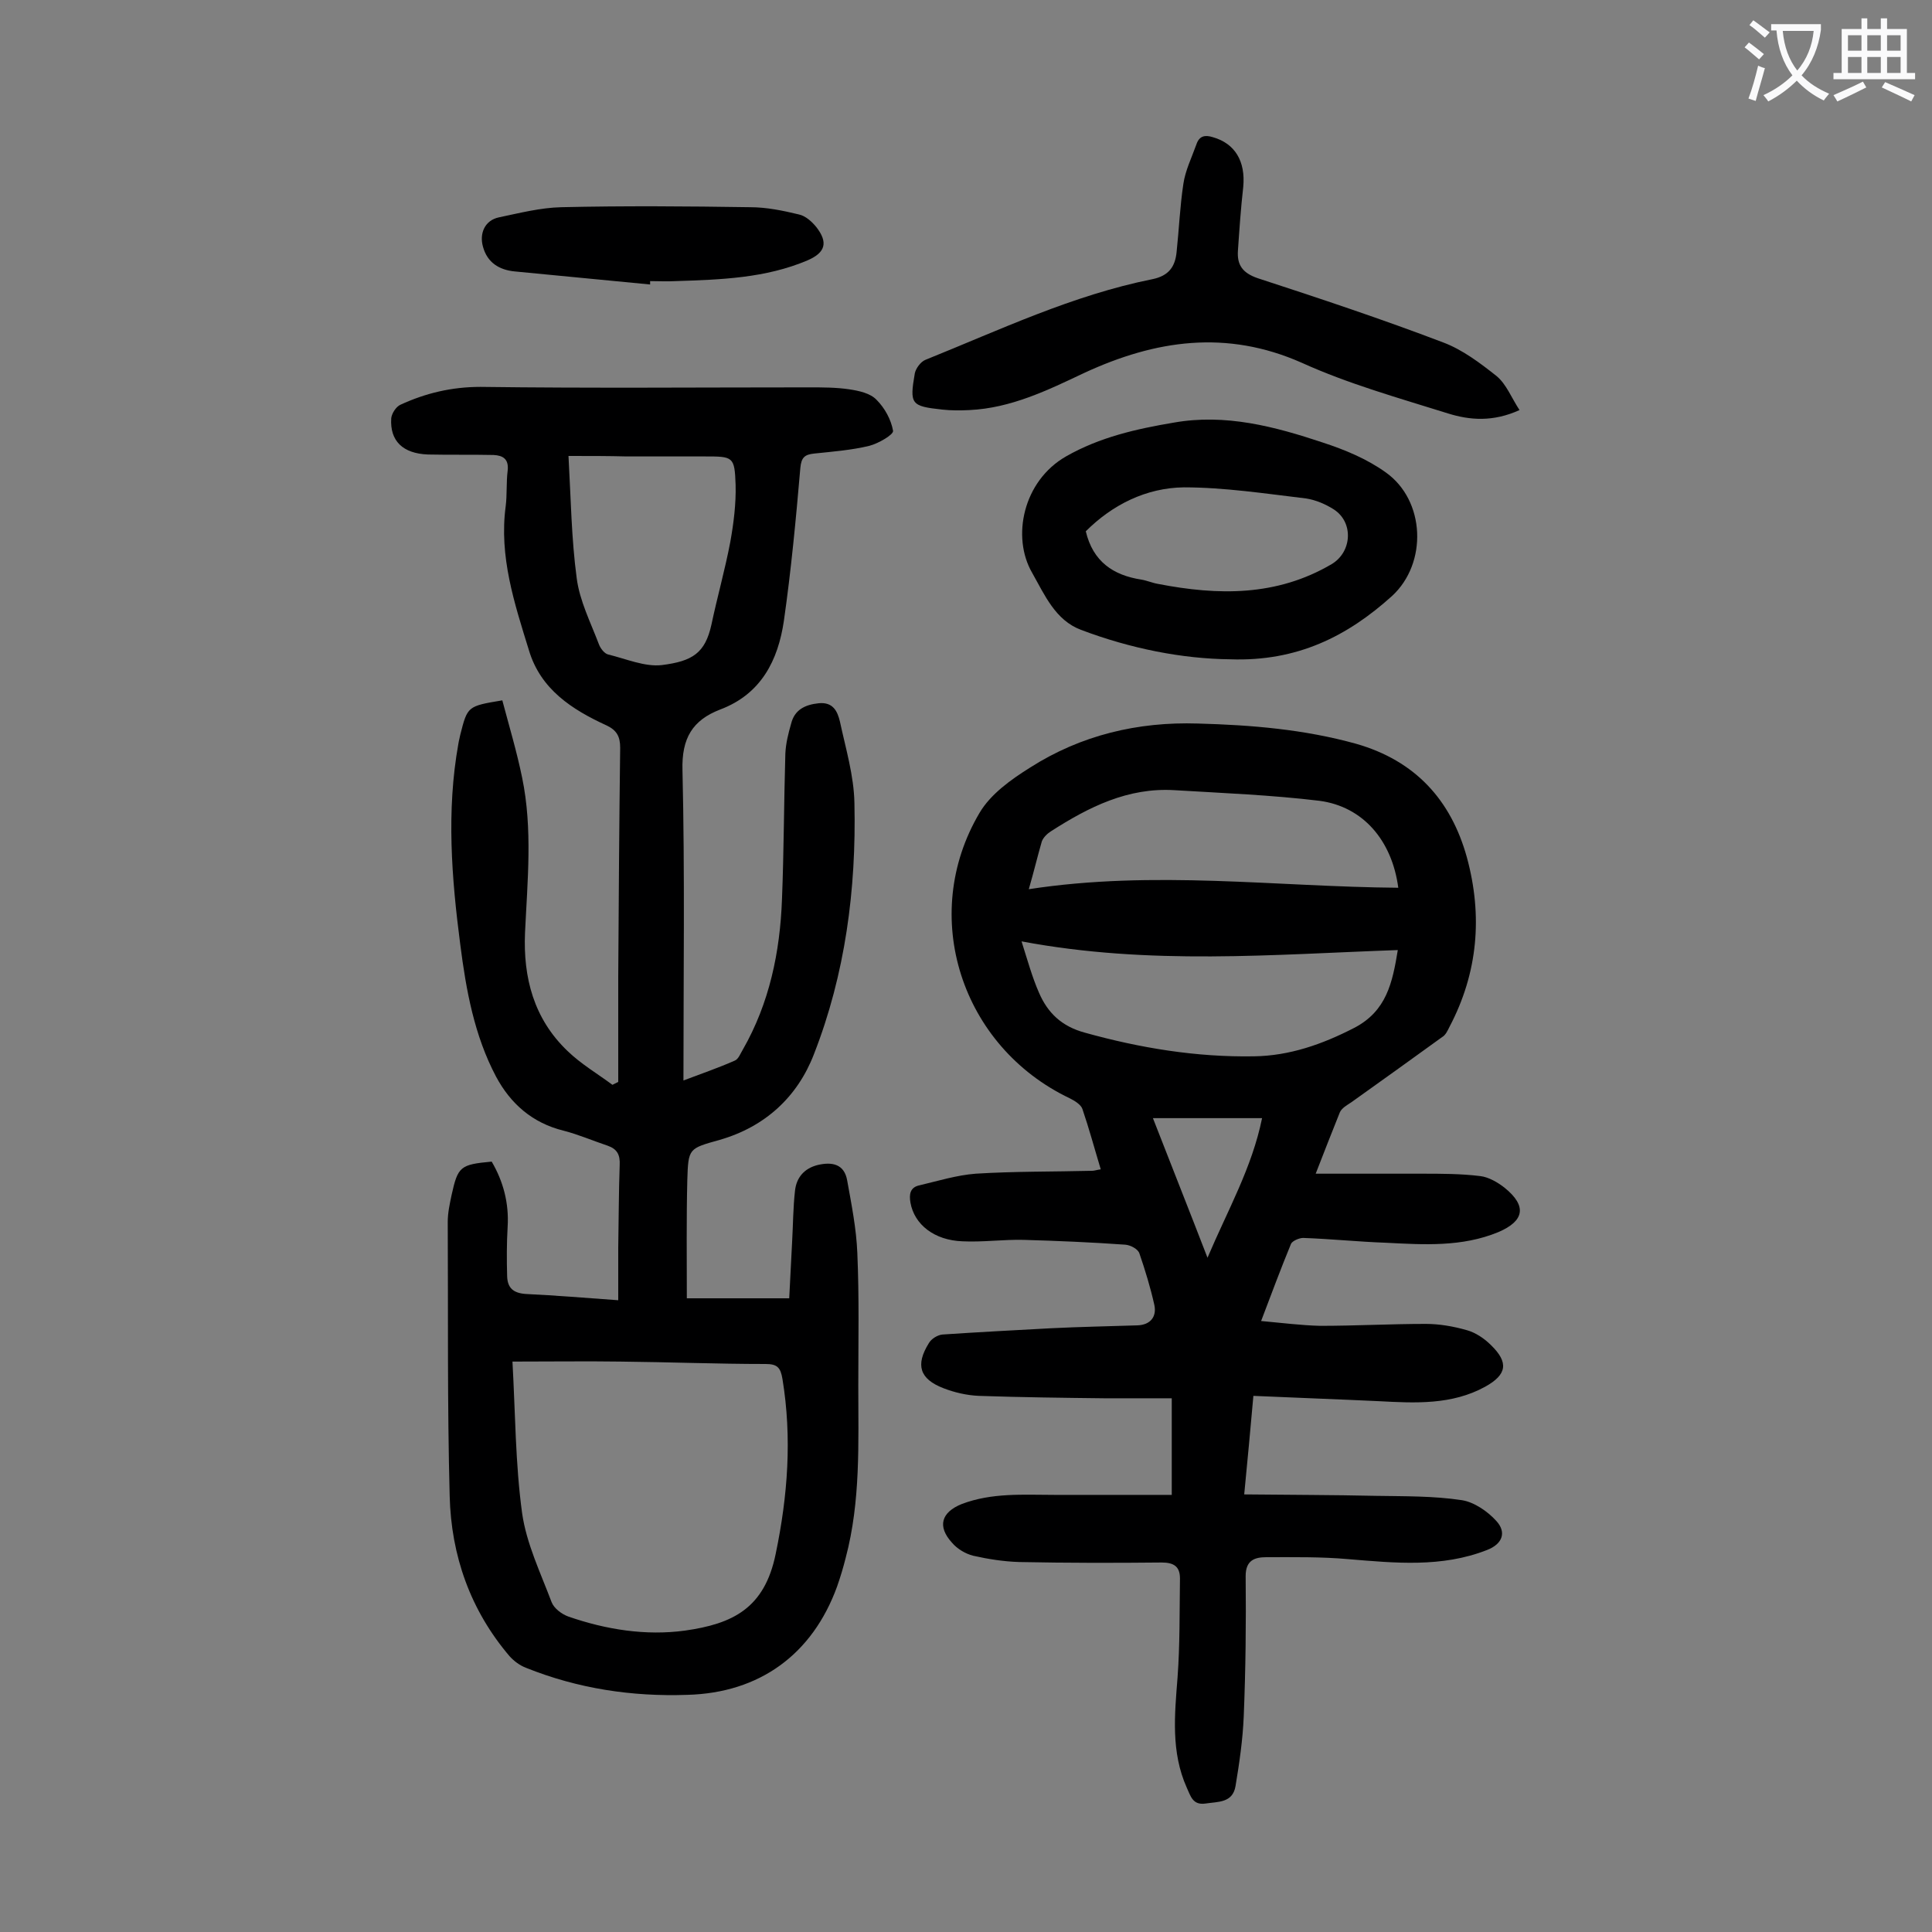 <svg enable-background="new 0 0 400 400" viewBox="0 0 400 400" xmlns="http://www.w3.org/2000/svg"><rect x="0" y="0" width="400" height="400" fill="#808080" stroke="none"/><g fill="#000001"><path d="m142.2 268.8h21.2c.2-3.7.4-7.7.6-11.7.2-3.5.2-7.1.6-10.6.3-2.7 1.9-4.6 4.7-5.3 3-.7 5.5-.2 6.1 3.2.9 5 1.9 10 2.1 15 .4 9.2.2 18.3.2 27.5 0 11.9.5 23.9-2.6 35.6-.5 2-1.1 4-1.8 6-5.1 14-16 22-31 22.4-11.5.4-22.7-1.3-33.4-5.6-1.3-.5-2.5-1.4-3.4-2.4-8.1-9.5-12.1-20.8-12.4-33.2-.5-18.9-.3-37.8-.4-56.7 0-1.9.4-3.7.8-5.6 1.3-5.9 1.8-6.3 8.3-6.9 2.4 4.1 3.6 8.6 3.3 13.5-.2 3.4-.2 6.8-.1 10.3.1 2.3 1.2 3.4 3.8 3.6 6.2.3 12.3.8 19.2 1.3 0-3.8 0-7.3 0-10.8.1-5.7.1-11.5.3-17.2.1-2.1-.5-3.3-2.5-4-3-1-6-2.3-9.1-3.1-6.5-1.6-11-5.6-14-11.2-4.5-8.5-6.2-17.9-7.4-27.3-1.8-13.8-2.9-27.7-.4-41.6.1-.7.3-1.3.4-1.9 1.5-5.9 1.5-5.9 8.7-7.1 1.4 5.3 3 10.6 4.1 16 2.2 10.6 1.1 21.4.6 32.1-.4 9.3 1.8 17.8 8.8 24.5 2.8 2.7 6.2 4.7 9.3 7 .4-.2.8-.4 1.2-.6 0-7.3 0-14.5 0-21.8.1-15.8.2-31.6.4-47.4 0-2.3-.7-3.6-2.8-4.6-7.2-3.3-13.7-7.5-16.1-15.6-3-9.7-6.2-19.4-4.8-29.8.3-2.4.1-4.9.4-7.3.3-2.5-1-3.2-2.9-3.3-4.5-.1-9.1 0-13.6-.1-5.2-.2-7.9-2.8-7.6-7.5.1-1 1-2.4 1.9-2.8 5.2-2.4 10.6-3.7 16.6-3.7 22.7.3 45.3.1 68 .1 2.8 0 5.6 0 8.3.4 2 .3 4.4.8 5.7 2.2 1.7 1.7 3 4.1 3.4 6.4.1.8-3 2.6-4.9 3.1-3.7.9-7.6 1.2-11.4 1.6-2 .2-2.7.8-2.9 3-.9 10.5-1.9 21.1-3.4 31.6-1.2 8.2-4.7 15.2-13.2 18.4-5.7 2.2-8 5.9-7.8 12.6.5 21.2.2 42.4.2 64.2 3.7-1.4 7.2-2.6 10.6-4.1.8-.3 1.2-1.5 1.7-2.3 5.5-9.6 7.7-20.2 8.1-31.1.4-10 .4-20.1.7-30.2.1-2.1.6-4.1 1.2-6.2.7-2.8 2.8-3.9 5.7-4.2 3-.3 3.9 1.7 4.4 3.8 1.2 5.6 2.9 11.2 3 16.9.4 17.8-1.9 35.4-8.4 52-3.4 8.8-10.1 15-19.5 17.7-6.4 1.8-6.5 1.7-6.7 8.3-.2 8-.1 15.9-.1 24.5zm-36.1 13.1c.6 10.8.6 21.2 2 31.4.9 6.3 3.8 12.3 6.1 18.4.5 1.3 2.1 2.5 3.5 3 7.8 2.7 16 4 24.1 2.9 9.9-1.4 16.5-4.6 18.8-15.9 2.5-12 3.4-24 1.4-36.2-.4-2.4-1.1-3.1-3.5-3.1-10 0-20.1-.4-30.1-.5-7-.1-14.1 0-22.3 0zm11.6-187.5c.5 8.9.6 17.1 1.7 25.3.6 4.7 2.9 9.2 4.6 13.7.3.8 1.1 1.9 1.9 2.1 3.7.9 7.6 2.6 11.1 2.2 6.4-.8 9-2.5 10.3-8.4 1.2-5.7 2.8-11.3 3.9-17.1.7-3.9 1.2-7.9 1.1-11.8-.2-5.9-.5-5.9-6.4-5.9-5.4 0-10.8 0-16.2 0-3.7-.1-7.4-.1-12-.1z"/><path d="m272.4 243h21.9c4.1 0 8.2 0 12.2.5 1.7.2 3.6 1.3 5 2.4 4.7 3.8 4.1 6.9-1.3 9.2-7.5 3.1-15.4 2.6-23.2 2.2-5.7-.2-11.5-.8-17.2-1-.8 0-2.2.6-2.5 1.2-2.1 5.1-4 10.2-6.2 16 4.4.4 8.3.9 12.2 1 7.3 0 14.6-.4 21.9-.4 2.8 0 5.7.5 8.5 1.3 1.8.5 3.6 1.7 5 3.1 3.7 3.6 3.3 6.1-1.2 8.6-6.9 3.8-14.5 3.4-22 3-8.5-.4-17-.7-26-1.1-.6 6.8-1.2 13.2-1.9 20.4 9.3.1 18.3.1 27.3.3 5.9.1 11.9 0 17.8.9 2.5.4 5.3 2.3 7.1 4.3 2.2 2.4 1.2 4.8-1.9 6-9.4 3.7-19.1 2.7-28.8 1.9-5.6-.5-11.3-.4-16.9-.4-2.4 0-4.3.6-4.3 3.9.1 9.7 0 19.4-.4 29.1-.2 4.8-.9 9.6-1.7 14.4-.6 3.5-3.6 3.2-6.2 3.6-2.7.4-3.1-1.6-3.9-3.3-3.3-7.4-2.5-15.1-1.9-22.8.5-6.8.4-13.6.5-20.5 0-2.5-1.3-3.3-3.8-3.3-9.8.1-19.6.1-29.5-.1-3.2-.1-6.4-.6-9.5-1.3-1.6-.4-3.3-1.4-4.4-2.7-3.1-3.4-2.2-6.3 2-8 6.3-2.4 12.8-1.9 19.3-1.9h24.2c0-7.1 0-13.2 0-20-4.8 0-9.4 0-14 0-8.6-.1-17.2-.2-25.9-.5-2.5-.1-5.1-.7-7.4-1.6-4.9-1.9-5.8-4.8-3-9.3.5-.9 1.8-1.7 2.8-1.8 7.5-.5 15-.9 22.5-1.3 6-.3 11.9-.4 17.9-.6 2.7-.1 4-1.8 3.5-4.2-.8-3.6-1.9-7.2-3.1-10.7-.3-.9-1.8-1.7-2.9-1.8-7-.5-14.1-.8-21.1-1-4.2-.1-8.4.5-12.6.3-5.9-.2-10-3.5-10.8-8-.3-1.7-.1-3.2 1.9-3.6 3.8-.9 7.7-2.1 11.6-2.4 8-.5 16.1-.4 24.1-.6.5 0 1-.2 1.8-.3-1.3-4.3-2.4-8.4-3.8-12.5-.3-.9-1.6-1.7-2.6-2.2-22.5-10.7-31.3-37.8-18.7-59.1 2.3-3.9 6.5-6.9 10.5-9.4 10.5-6.7 22.3-9.5 34.7-9.1 11.1.3 22 1.2 32.8 4.2 12.2 3.5 19.6 11.6 22.9 23.5 3.3 12.1 2.3 23.9-3.6 35.1-.4.8-.8 1.7-1.5 2.1-6.2 4.5-12.5 9-18.8 13.5-.9.6-2 1.2-2.4 2.1-1.7 4.2-3.2 8.1-5 12.7zm-60.9-48.1c1.3 4.1 2.2 7.4 3.6 10.6 1.8 4.2 4.7 7 9.5 8.3 11.5 3.2 23.1 5.1 35 4.9 7.4-.1 14.2-2.5 20.8-5.9 6.7-3.5 7.9-9.4 9-16.1-25.8.9-51.3 3.2-77.9-1.8zm1.5-10.8c26-4 51.2-.5 76.5-.3-1.3-9.8-7.3-16.8-16.3-18-9.9-1.2-20-1.6-30-2.2-9.7-.6-17.8 3.5-25.6 8.5-.8.5-1.6 1.3-1.9 2.1-.9 3.1-1.6 6.1-2.7 9.9zm25.7 47.4c3.7 9.5 7.4 18.8 11.3 28.9 4.2-9.9 9.2-18.6 11.3-28.9-7.7 0-14.9 0-22.6 0z"/><path d="m254.7 136.5c-9.9-.1-20.6-2.2-30.9-6.1-5.3-2-7.5-7.2-10.1-11.8-4.3-7.4-1.9-19 7-24.1 7-4 14.6-5.7 22.3-7 10.7-1.9 20.9.8 30.8 4.1 4.6 1.5 9.2 3.4 13.1 6.2 8.2 5.8 8.7 18.8 1.3 25.6-9.2 8.3-19.6 13.6-33.5 13.1zm-29.9-26.5c1.5 6.3 5.7 9.1 11.5 10 1.2.2 2.3.7 3.5.9 12.4 2.4 24.5 2.6 35.9-4.1 4.2-2.5 4.6-8.6.5-11.3-1.7-1.1-3.8-2-5.8-2.3-8.4-1-16.9-2.3-25.3-2.3-7.8.1-14.8 3.6-20.3 9.1z"/><path d="m314.6 84.9c-5.5 2.5-10.3 2.1-14.8.7-10.2-3.2-20.6-6.1-30.3-10.5-15.6-6.9-30.3-4.7-45 2.1-7.6 3.6-15.2 7.3-23.8 7.7-1.9.1-3.8.1-5.6-.1-6.5-.7-6.8-1.1-5.7-7.5.2-1 1.2-2.4 2.2-2.8 15.4-6.2 30.5-13.4 47-16.7 3.4-.7 4.7-2.6 5-5.6.5-4.7.7-9.5 1.4-14.1.4-2.8 1.7-5.4 2.7-8.2.6-1.8 1.8-2 3.4-1.5 4.6 1.3 6.8 5 6.3 10.3-.5 4.4-.8 8.8-1.1 13.2-.2 2.9.9 4.6 4.1 5.7 12.9 4.2 25.8 8.5 38.4 13.3 4 1.5 7.7 4.3 11.1 7 2 1.7 3 4.4 4.7 7z"/><path d="m134.6 58.9c-9.3-.9-18.7-1.8-28-2.7-3.2-.3-5.7-1.8-6.6-5.1-.8-2.8.4-5.5 3.3-6.1 4.3-.9 8.6-2 12.9-2.1 13-.3 26.1-.2 39.1 0 3.4 0 6.8.7 10.1 1.5 1.4.3 2.7 1.5 3.6 2.6 2.5 3.2 1.9 5.3-1.8 6.9-8.7 3.7-18 4-27.3 4.3-1.8.1-3.5 0-5.3 0z"/></g><path d="m362.1 8.8c1.1.8 2.1 1.6 3.1 2.4l-1 1.1c-1.3-1.1-2.3-2-3-2.5zm1.9 4.8c.5.2.9.4 1.4.5-.6 2.3-1.3 4.5-1.9 6.8l-1.5-.5c.8-2.1 1.4-4.3 2-6.8zm-1-9.4c1.3.9 2.4 1.8 3.4 2.5l-1 1.1c-1.4-1.2-2.4-2.1-3.2-2.6zm3.7 2.2v-1.4h10.3v1.2c-.5 3.6-1.8 6.8-4 9.4 1.5 1.6 3.4 2.8 5.7 3.8-.3.4-.7.8-1.1 1.4-2.3-1.1-4.1-2.5-5.6-4.1-1.6 1.6-3.6 3.1-5.9 4.3-.3-.5-.7-.9-1-1.3 2.4-1.1 4.4-2.5 6-4.1-1.9-2.5-3-5.6-3.3-9.3h-1.1zm8.8 0h-6.4c.3 3.3 1.3 6 3 8.2 2-2.3 3.1-5.1 3.4-8.2z" fill="#fafafb"/><path d="m385.3 3.8h1.3v2.2h2.8v-2.2h1.3v2.2h4.1v9.1h1.7v1.3h-16.9v-1.3h1.7v-9.1h4.1v-2.2zm.4 13.1.7 1.2c-1.8.9-3.8 1.9-6 2.9-.2-.4-.5-.8-.8-1.3 2.3-1 4.3-1.9 6.1-2.8zm-3.1-6.4h2.8v-3.2h-2.8zm0 4.6h2.8v-3.3h-2.8zm4-4.6h2.8v-3.2h-2.8zm0 4.6h2.8v-3.3h-2.8zm3.7 1.9c2.1.9 4.1 1.8 6.1 2.7l-.7 1.3c-2.2-1.1-4.2-2-6.1-2.9zm3.2-9.7h-2.8v3.2h2.8zm-2.8 7.8h2.8v-3.3h-2.8z" fill="#fafafb"/></svg>